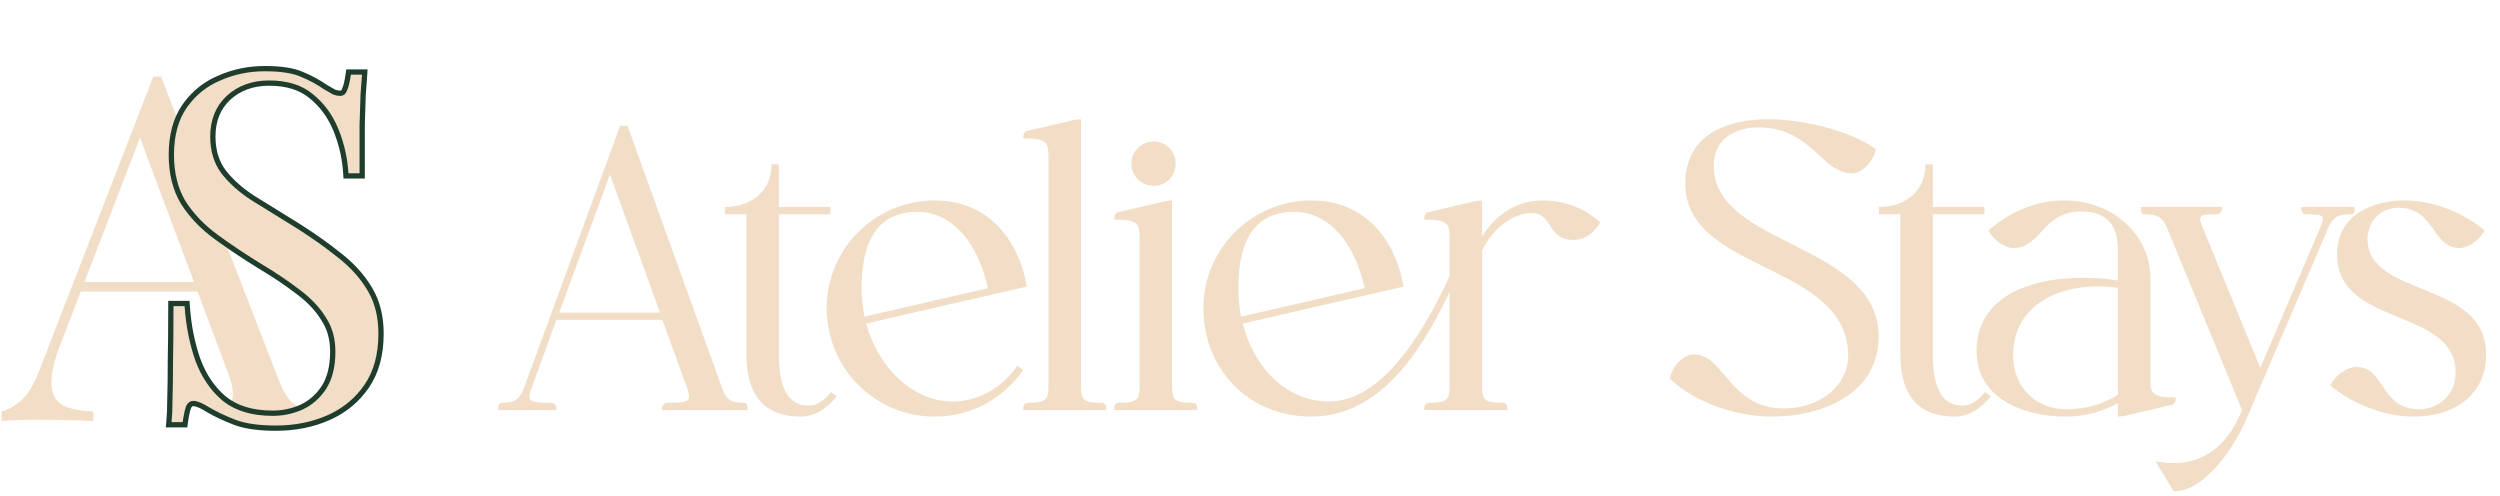 <svg width="474" height="94" viewBox="0 0 474 94" fill="none" xmlns="http://www.w3.org/2000/svg">
<path d="M136.913 73.591C137.76 76.056 138.915 76.364 141.072 76.364C141.919 76.364 141.688 77.673 141.688 77.75H125.514C125.514 77.673 125.283 76.364 126.746 76.364C130.751 76.364 131.136 76.056 130.289 73.591L125.591 60.652H105.488L100.79 73.591C99.866 76.056 100.251 76.364 104.256 76.364C105.796 76.364 105.488 77.673 105.488 77.75H94.475C94.475 77.673 94.32 76.364 95.091 76.364C97.247 76.364 98.403 76.056 99.327 73.591L117.581 23.836H118.967L136.913 73.591ZM106.028 59.265H125.129L115.655 33.078L106.028 59.265ZM158.692 75.132C156.69 77.519 154.533 78.983 151.76 78.983C145.136 78.983 141.517 75.132 141.517 67.275V40.626H137.434V39.24C142.826 39.24 146.292 35.928 146.292 31.153H147.678V39.24H157.46V40.626H147.678V67.275C147.678 73.745 149.527 76.903 153.301 76.903C154.918 76.903 156.304 75.902 157.537 74.361L158.692 75.132ZM194.01 70.125C190.313 75.44 184.382 78.983 177.219 78.983C165.897 78.983 156.732 69.817 156.732 58.418C156.732 47.173 165.897 38.008 177.219 38.008C187.078 38.008 193.008 45.017 194.703 54.336L164.203 61.345C166.59 69.894 173.214 76.133 180.608 76.133C185.691 76.133 190.159 73.36 192.854 69.355L194.01 70.125ZM163.355 54.644C163.355 56.493 163.586 58.264 163.895 60.035L187.309 54.644C185.537 46.48 180.839 40.164 173.907 40.164C166.898 40.164 163.355 45.017 163.355 54.644ZM194.014 77.75C194.014 77.673 193.783 76.364 194.939 76.364C198.019 76.364 198.79 75.979 198.79 73.36V30.229C198.79 27.225 198.867 26.224 194.014 26.224C194.014 26.07 193.937 24.991 194.708 24.837L203.257 22.835C203.719 22.758 204.335 22.604 204.951 22.604V73.36C204.951 75.979 205.721 76.364 208.802 76.364C209.958 76.364 209.727 77.673 209.727 77.75H194.014ZM211.281 77.75C211.281 77.673 211.05 76.364 212.205 76.364C215.286 76.364 216.056 75.979 216.056 73.36V45.633C216.056 42.629 216.133 41.628 211.281 41.628C211.281 41.474 211.204 40.395 211.974 40.241L220.523 38.239C220.985 38.162 221.602 38.008 222.218 38.008V73.36C222.218 75.979 222.988 76.364 226.069 76.364C227.224 76.364 226.993 77.673 226.993 77.75H211.281ZM218.752 35.235C216.364 35.235 214.516 33.386 214.516 30.999C214.516 28.688 216.364 26.84 218.752 26.84C221.062 26.84 222.911 28.688 222.911 30.999C222.911 33.386 221.062 35.235 218.752 35.235ZM292.474 38.008C295.247 38.008 299.483 38.624 303.411 42.167C302.487 43.784 300.792 45.479 298.328 45.479C293.167 45.479 294.554 40.395 290.395 40.395C287.468 40.395 283.463 42.552 280.998 47.481V73.36C280.998 75.979 281.768 76.364 284.849 76.364C286.004 76.364 285.773 77.673 285.773 77.75H270.061C270.061 77.673 269.83 76.364 270.985 76.364C274.066 76.364 274.836 75.979 274.836 73.36V55.414C271.062 63.039 263.283 78.983 248.65 78.983C236.557 78.983 228.162 69.817 228.162 58.418C228.162 47.173 237.328 38.008 248.65 38.008C258.508 38.008 264.439 45.017 266.133 54.336L235.633 61.345C237.79 69.894 244.028 76.133 252.038 76.133C263.9 76.133 272.449 57.34 274.836 52.41V45.633C274.836 42.629 274.914 41.628 270.061 41.628C270.061 41.474 269.984 40.395 270.754 40.241L279.304 38.239C279.766 38.162 280.382 38.008 280.998 38.008V44.785C283.771 40.549 287.622 38.008 292.474 38.008ZM234.786 54.644C234.786 56.493 234.94 58.341 235.325 60.035L258.739 54.644C256.968 46.48 252.27 40.164 245.338 40.164C238.329 40.164 234.786 45.017 234.786 54.644ZM350.418 67.507C350.418 49.638 319.533 51.794 319.533 34.85C319.533 24.221 329.623 22.604 335.245 22.604C341.638 22.604 350.957 24.76 355.656 28.303C355.348 30.075 353.499 32.847 351.034 32.847C345.412 32.847 343.486 24.144 333.32 24.144C329.931 24.144 324.924 25.684 324.924 31.461C324.924 46.788 356.195 46.018 356.195 63.809C356.195 74.438 345.874 78.983 335.861 78.983C327.851 78.983 319.995 75.286 316.606 71.743C316.914 69.971 318.763 67.198 321.227 67.198C326.85 67.198 328.005 77.442 338.172 77.442C345.566 77.442 350.418 72.667 350.418 67.507ZM377.487 75.132C375.485 77.519 373.328 78.983 370.555 78.983C363.932 78.983 360.312 75.132 360.312 67.275V40.626H356.23V39.24C361.621 39.24 365.087 35.928 365.087 31.153H366.473V39.24H376.255V40.626H366.473V67.275C366.473 73.745 368.322 76.903 372.096 76.903C373.713 76.903 375.1 75.902 376.332 74.361L377.487 75.132ZM407.721 71.358C407.721 74.361 407.644 75.363 412.497 75.363C412.497 75.517 412.574 76.595 411.803 76.749L403.254 78.751C402.792 78.829 402.176 78.983 401.56 78.983V76.441C398.864 77.904 395.552 78.983 391.701 78.983C383.46 78.983 374.757 75.44 374.757 66.582C374.757 53.489 390.854 51.486 401.56 53.181V47.558C401.56 43.476 400.173 40.087 394.551 40.087C387.388 40.087 386.926 47.019 381.766 47.019C379.84 47.019 377.837 45.325 376.99 43.707C380.533 40.626 385.462 38.008 391.316 38.008C401.098 38.008 407.721 45.017 407.721 52.642V71.358ZM381.688 67.353C381.688 73.668 386.233 77.596 391.701 77.596C395.552 77.596 398.864 76.595 401.56 74.823V54.567C391.778 53.181 381.688 57.109 381.688 67.353ZM410.917 43.322C409.916 40.857 408.684 40.626 406.527 40.626C405.757 40.626 405.911 39.317 405.911 39.24H421.238C421.238 39.317 421.546 40.626 420.237 40.626C416.848 40.626 416.694 40.857 417.695 43.322L428.555 69.74L439.877 43.245C440.878 40.857 440.724 40.626 437.335 40.626C436.103 40.626 436.334 39.317 436.334 39.24H446.424C446.424 39.317 446.655 40.626 445.807 40.626C443.651 40.626 442.419 40.857 441.417 43.245L426.629 77.75C424.473 83.527 418.542 93.154 412.149 93.154L408.684 87.455C417.156 89.149 422.316 84.605 425.089 77.75L410.917 43.322ZM465.591 70.664C465.591 58.187 443.101 62.115 443.101 48.251C443.101 40.703 449.879 38.008 455.886 38.008C461.74 38.008 467.516 40.626 471.059 43.707C470.212 45.325 468.21 47.019 466.284 47.019C461.124 47.019 461.663 39.394 454.731 39.394C451.034 39.394 448.877 42.321 448.877 45.325C448.877 56.493 471.367 53.027 471.367 67.198C471.367 74.978 465.206 78.983 457.658 78.983C451.573 78.983 445.489 76.21 441.792 73.052C442.639 71.358 444.795 69.586 446.798 69.586C452.189 69.586 451.342 77.596 458.582 77.596C462.818 77.596 465.591 74.438 465.591 70.664Z" fill="#F2DDC6"/>
<path d="M30.534 14.516L52.892 72.152C53.808 74.473 54.846 76.031 56.007 76.825C57.168 77.558 58.237 77.955 59.214 78.016V79.849C57.992 79.727 56.496 79.665 54.724 79.665C52.953 79.604 51.181 79.574 49.41 79.574C47.027 79.574 48.82 79.787 46.743 79.849C44.666 79.849 40.918 76.572 39.635 76.694L38.846 75.114C41.961 74.992 42.782 77.375 43.637 76.458C44.492 75.481 44.309 73.434 43.087 70.319L26.044 24.779L27.51 23.588L11.566 65.004C10.589 67.448 10.009 69.525 9.825 71.235C9.642 72.885 9.795 74.198 10.283 75.175C10.833 76.153 11.719 76.855 12.941 77.283C14.223 77.711 15.812 77.955 17.706 78.016V79.849C15.995 79.727 14.193 79.665 12.299 79.665C10.467 79.604 8.756 79.574 7.168 79.574C5.641 79.574 4.327 79.604 3.228 79.665C2.189 79.665 1.212 79.727 0.296 79.849V78.016C1.517 77.711 2.77 77.008 4.053 75.909C5.335 74.748 6.496 72.793 7.535 70.044L29.068 14.516C29.312 14.516 29.556 14.516 29.801 14.516C30.045 14.516 30.289 14.516 30.534 14.516ZM41.713 53.459V55.292H14.407L15.323 53.459H41.713Z" fill="#F2DDC6"/>
<path d="M50.212 13.013C53.283 13.013 55.685 13.379 57.37 14.152H57.371C58.977 14.831 60.406 15.606 61.656 16.478C62.359 16.888 62.92 17.213 63.339 17.453C63.771 17.611 64.159 17.686 64.506 17.686C64.714 17.686 64.862 17.632 64.977 17.541C65.098 17.447 65.22 17.283 65.32 17.007L65.326 16.989L65.334 16.971C65.609 16.366 65.846 15.416 66.027 14.087L66.086 13.655H69.16L69.129 14.184C69.068 15.228 68.976 16.484 68.854 17.953C68.793 19.349 68.732 21.228 68.671 23.592H68.672V33.347H65.595L65.566 32.878C65.397 30.18 64.833 27.588 63.874 25.102L63.677 24.607C62.608 21.993 61.039 19.864 58.971 18.21L58.966 18.206C57.001 16.587 54.374 15.755 51.037 15.754C47.909 15.754 45.346 16.695 43.311 18.555C41.35 20.404 40.358 22.83 40.358 25.883C40.358 28.54 41.035 30.75 42.363 32.542L42.623 32.876C43.956 34.528 45.688 36.061 47.829 37.469C50.209 38.933 52.77 40.519 55.514 42.226L56.694 42.962C59.401 44.678 61.832 46.396 63.984 48.117L64.454 48.481C66.776 50.311 68.617 52.34 69.969 54.572L70.246 55.03C71.586 57.352 72.245 60.105 72.246 63.268C72.246 67.253 71.342 70.597 69.499 73.265C67.788 75.744 65.549 77.642 62.791 78.957L62.233 79.212C59.231 80.526 55.924 81.178 52.32 81.178C49.257 81.178 46.75 80.855 44.821 80.184L44.443 80.044C42.531 79.304 40.885 78.53 39.512 77.718L39.505 77.714L39.498 77.71C38.16 76.858 37.228 76.505 36.651 76.505C36.443 76.505 36.282 76.56 36.145 76.661C36.005 76.763 35.864 76.933 35.739 77.206C35.572 77.67 35.415 78.322 35.272 79.172L35.13 80.104L35.072 80.537H31.978L32.03 79.99C32.15 78.727 32.211 77.246 32.211 75.547V75.53C32.272 73.766 32.302 71.481 32.302 68.674V68.664L32.802 68.674L32.303 68.664C32.364 65.859 32.394 62.319 32.394 58.045V57.545H35.469L35.5 58.012C35.742 61.634 36.405 65.008 37.487 68.136H37.488C38.621 71.237 40.312 73.725 42.556 75.617C44.827 77.42 47.851 78.345 51.678 78.345C53.505 78.345 55.222 78.009 56.834 77.337L57.155 77.198C58.896 76.384 60.32 75.135 61.431 73.44C62.524 71.71 63.09 69.461 63.09 66.659C63.09 64.239 62.502 62.17 61.342 60.43L61.336 60.422L61.331 60.415C60.21 58.585 58.608 56.889 56.511 55.331L56.504 55.326C54.385 53.691 51.898 52.022 49.04 50.32L49.033 50.316C46.512 48.76 44.131 47.181 41.889 45.577L40.937 44.888C38.387 43.023 36.328 40.87 34.764 38.431L34.756 38.419C33.235 35.884 32.486 32.858 32.486 29.365C32.486 25.688 33.296 22.62 34.955 20.195L34.957 20.193L35.283 19.739C36.939 17.51 39.043 15.858 41.589 14.793C44.28 13.605 47.156 13.013 50.212 13.013Z" fill="#F2DDC6" stroke="#1E3D2D"/>
</svg>
